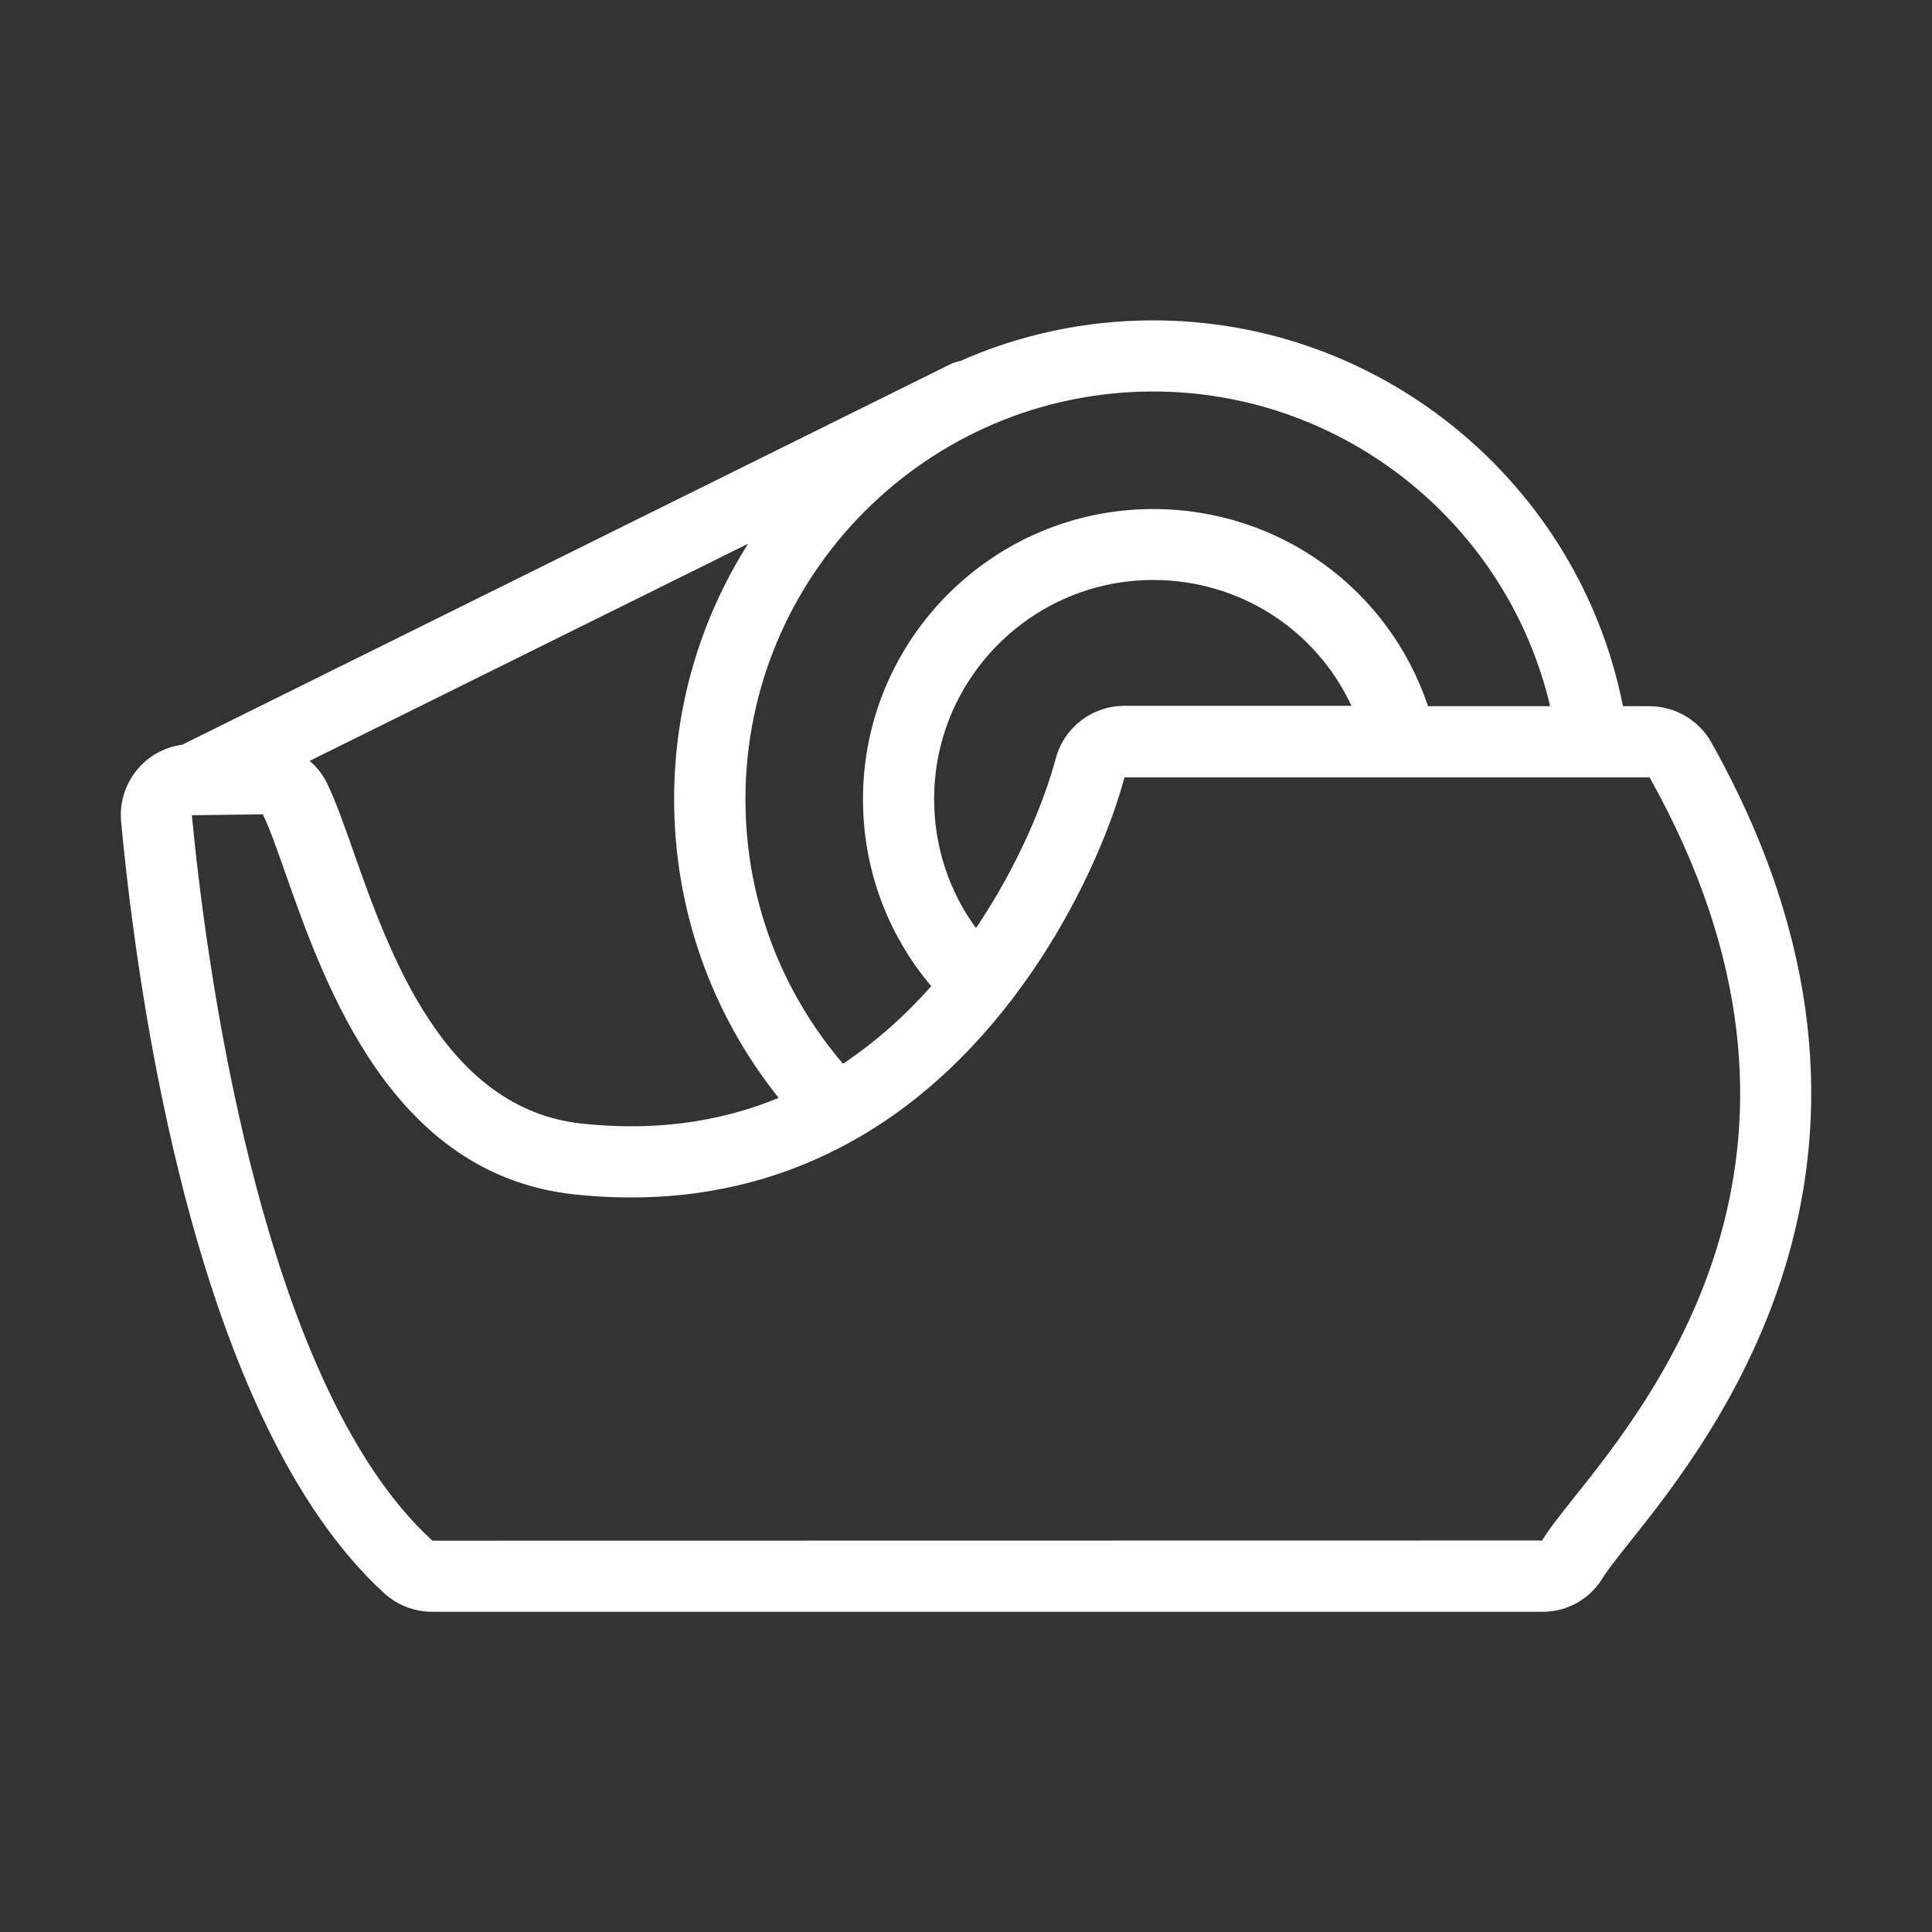 <?xml version="1.0" encoding="utf-8"?>
<!-- Generator: Adobe Illustrator 22.0.0, SVG Export Plug-In . SVG Version: 6.00 Build 0)  -->
<svg version="1.1" id="图层_1" xmlns="http://www.w3.org/2000/svg" xmlns:xlink="http://www.w3.org/1999/xlink" x="0px" y="0px"
	 viewBox="0 0 1024 1024" style="enable-background:new 0 0 1024 1024;" xml:space="preserve">
<rect x="0" y="0" width="1024" height="1024" fill="#333333" stroke="none"/>
<style type="text/css">
	.st0{fill:white;}
</style>
<path class="st0" d="M907.1,393.6c-6.6-11.9-19.3-19.3-33-19.3h-13.9c-23.2-117.7-127.4-204.5-249-204.5
	c-36.4,0-71.1,7.7-102.4,21.6c-1.7,0.3-3.4,0.8-5,1.6L96.6,394.7c-8.7,1.2-16.9,5.4-22.8,12c-7.1,7.8-10.6,18.3-9.6,28.8
	c8.7,92.6,39.6,317.9,139.6,409.1c6.9,6.2,15.9,9.7,25.5,9.7h588.1c13.4,0,25.4-6.8,32.3-18.3c2.3-3.8,7.6-10.5,13.8-18.3
	C908.7,761,1028.7,610.5,907.1,393.6z M821.6,374.3h-64.7c-20.9-62.2-78.8-104.5-145.7-104.5c-84.8,0-153.8,69-153.8,153.8
	c0,36.7,12.8,71.4,36.2,99.1c-13.5,15.2-29.1,29.3-46.8,41.1c-33.4-39.1-51.7-88.3-51.7-140.2c0-119.1,96.9-216.1,216.1-216.1
	C712.1,207.5,799,277.8,821.6,374.3z M517.3,491.9c-14.4-19.7-22.2-43.4-22.2-68.4c0-64,52.1-116.1,116.1-116.1
	c46,0,86.4,26.5,105.1,66.7H596c-17,0-32,11.4-36.4,27.8C553.5,424.8,539.7,458.7,517.3,491.9z M412.7,581.9
	c-31.9,13.2-66.9,17.7-104.6,13.6c-72.9-8-101.9-90.5-121.1-145.1c-5-14.2-9.3-26.4-13.8-35.5c-2.2-4.5-5.3-8.4-9.1-11.6
	l232.4-115.1c-24.8,39.2-39.2,85.6-39.2,135.3C357.3,481.7,376.9,537.1,412.7,581.9z M834,794.1c-7.3,9.2-13.1,16.4-16.6,22.4
	l-588.2,0.1c-92.8-84.6-121-315.8-127.5-384.5l0,0c0,0,0,0,0,0c0,0,0,0,0,0l37.6-0.5c3.5,7,7.4,18.3,12,31.3
	c21,59.6,56.1,159.4,152.6,170.1c54.2,5.9,104.2-3.7,148.5-28.6C537.9,556.5,582.9,460.8,596,412h147c0.1,0,0.1,0,0.2,0h131l0.1,0
	C983.4,606.8,878.7,738.1,834,794.1z"/>
<style type="text/css">polygon,path{fill:white;}</style></svg>
